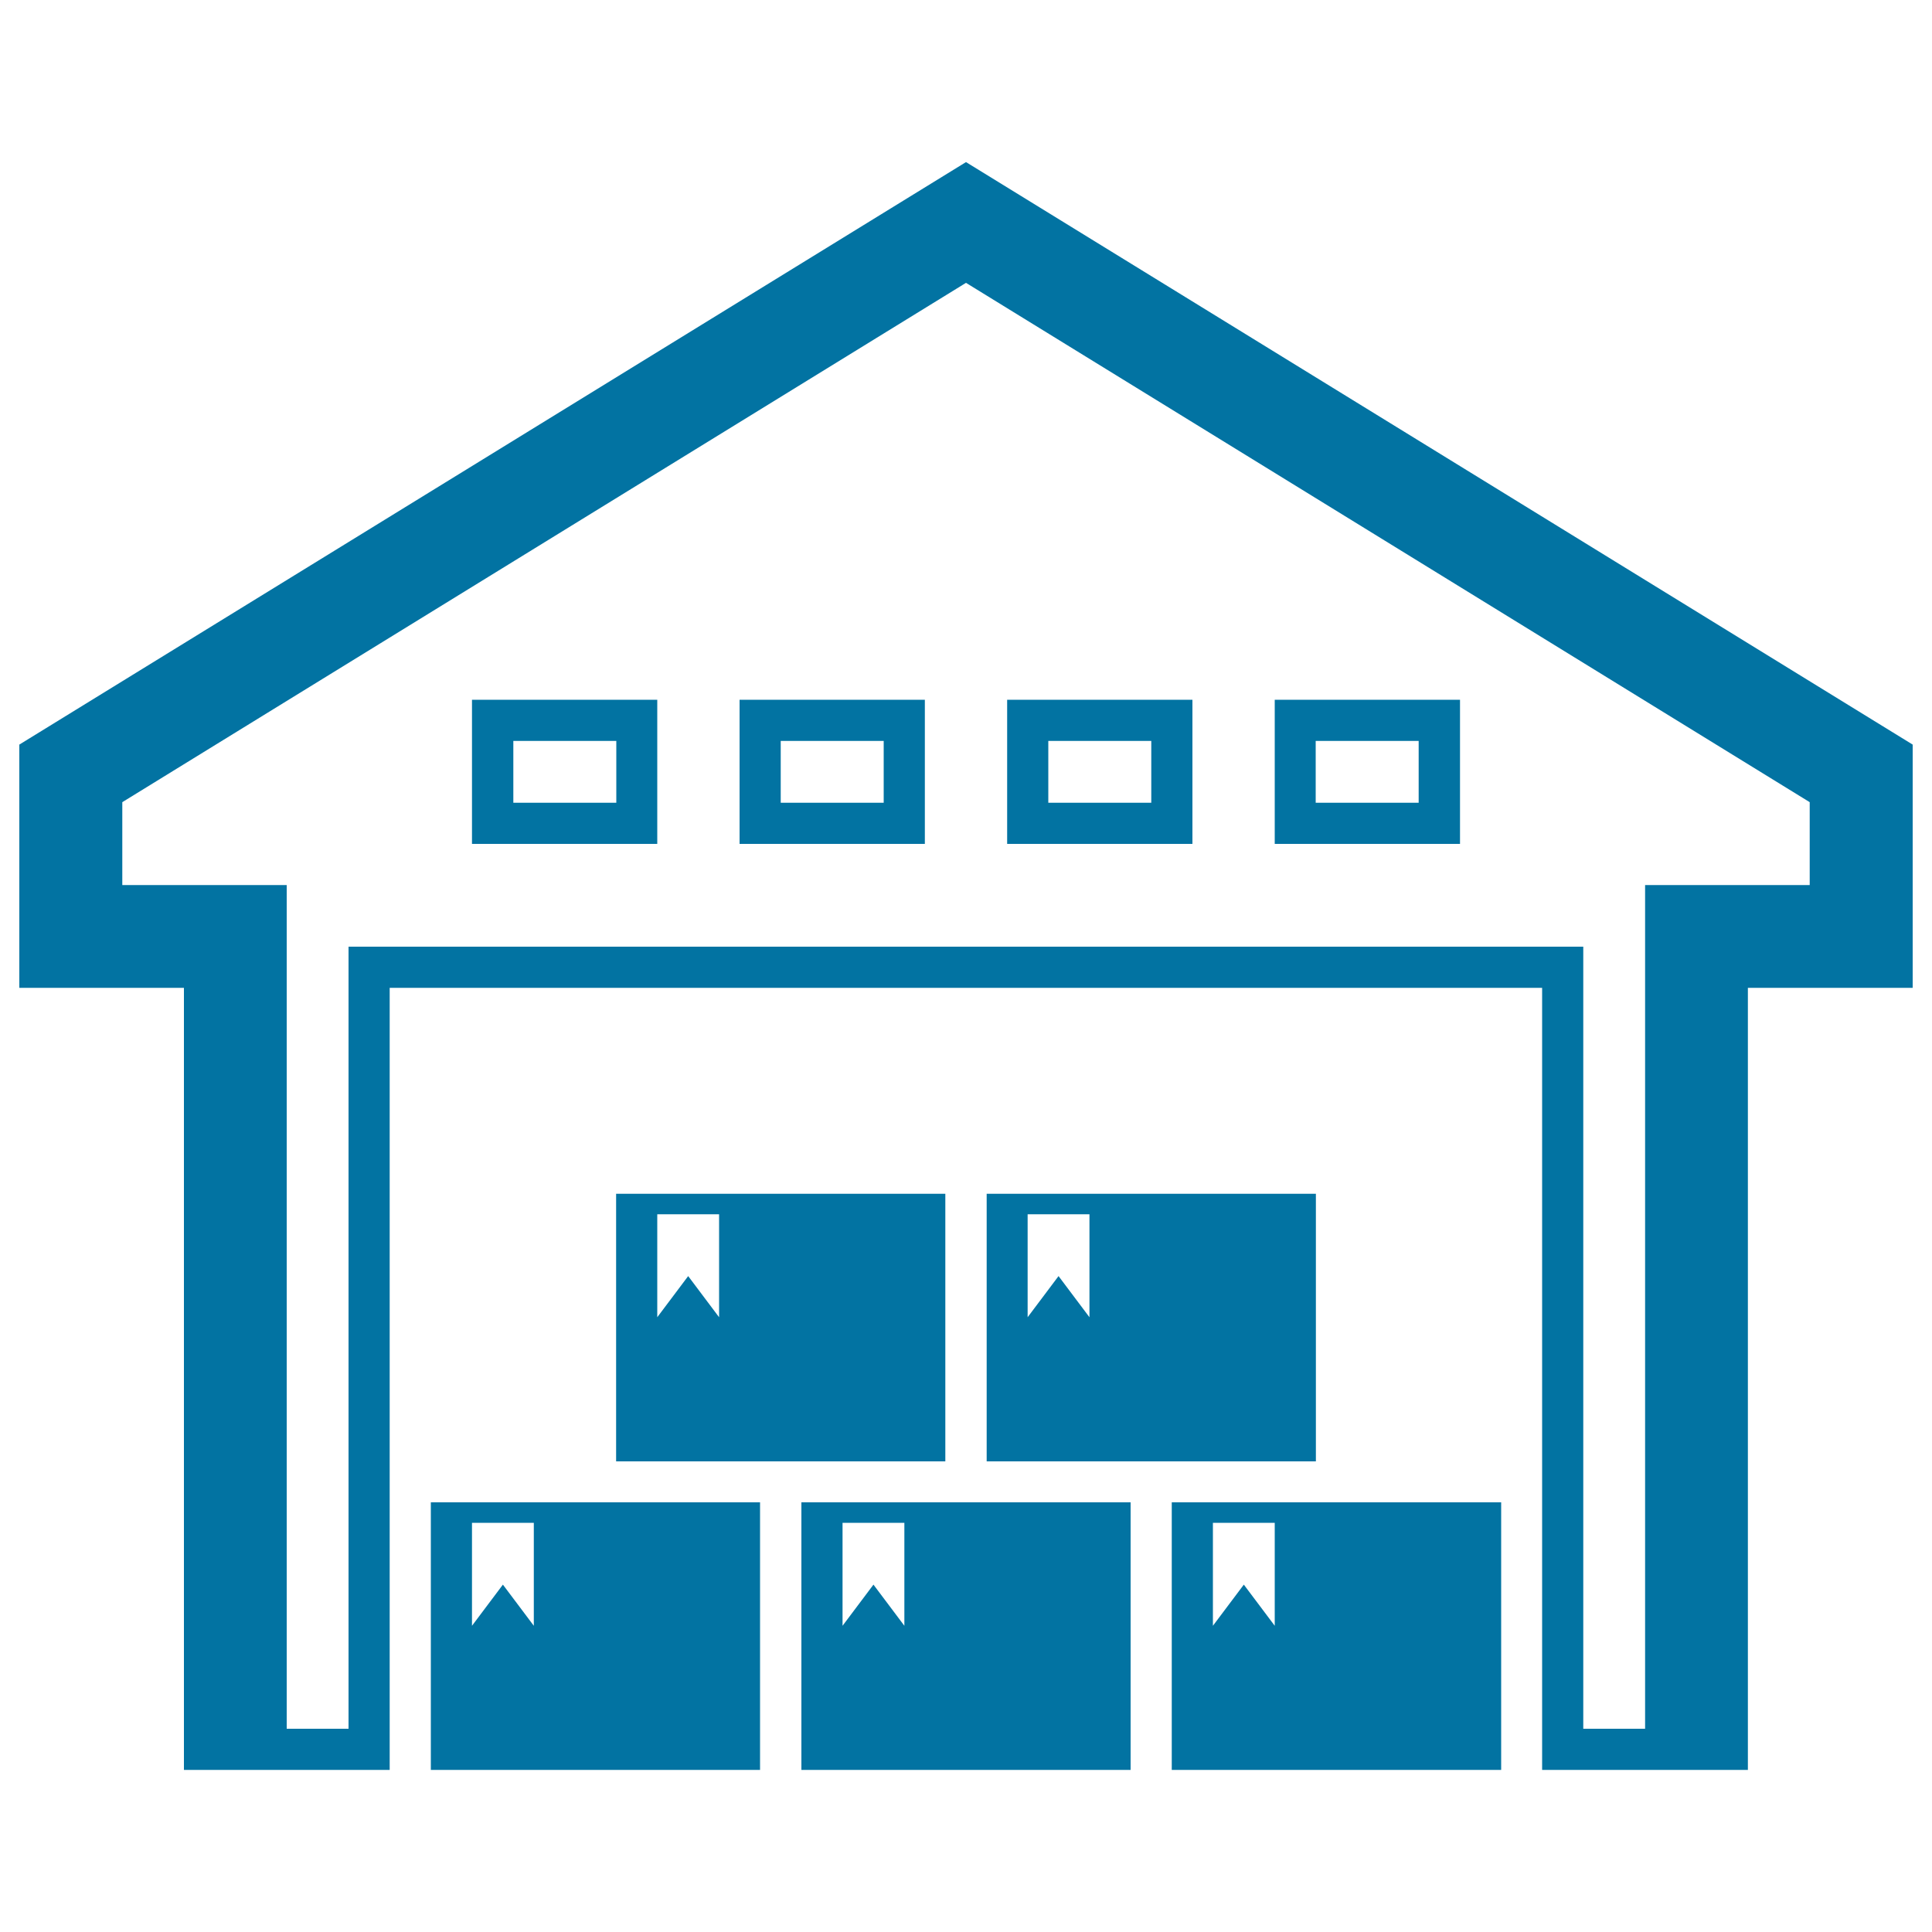 <svg xmlns="http://www.w3.org/2000/svg" viewBox="0 0 1000 1000" style="fill:#0273a2">
<title>Tile Warehouse SVG icon</title>
<path d="M500,83.9L10,385.4v125.9h85.2v404.8h106.5V511.3h596.5v404.8h106.5V511.3H990V385.4L500,83.9z M936.7,458.1h-85.2v436.7h-32V490H180.4v404.8h-32V458.1H63.3v-42.9L500,146.4l436.7,268.8V458.1z"/><path d="M489.3,617.9H318.9v138.5h170.4V617.9z M356.2,660.5l-16,21.3v-53.3h32v53.3L356.2,660.5z"/><path d="M681.1,617.9H510.7v138.5h170.4V617.9z M547.9,660.5l-16,21.3v-53.3h32v53.3L547.9,660.5z"/><path d="M223,777.6v138.5h170.4V777.6H223z M260.3,820.2l-16,21.3v-53.3h32v53.3L260.3,820.2z"/><path d="M414.8,777.6v138.5h170.4V777.6H414.8z M452.1,820.2l-16,21.3v-53.3h32v53.3L452.1,820.2z"/><path d="M606.5,777.6v138.5H777V777.6H606.5z M643.8,820.2l-16,21.3v-53.3h32v53.3L643.8,820.2z"/><path d="M382.8,436.8h95.9v-74.6h-95.9V436.8z M404.1,383.5h53.3v32h-53.3V383.5z"/><path d="M244.3,436.8h95.9v-74.6h-95.9V436.8z M265.7,383.5h53.3v32h-53.3V383.5z"/><path d="M755.7,362.2h-95.9v74.6h95.9V362.2z M734.3,415.5h-53.3v-32h53.3V415.5z"/><path d="M617.2,362.2h-95.9v74.6h95.9V362.2z M595.9,415.5h-53.3v-32h53.3V415.5z"/>
</svg>
